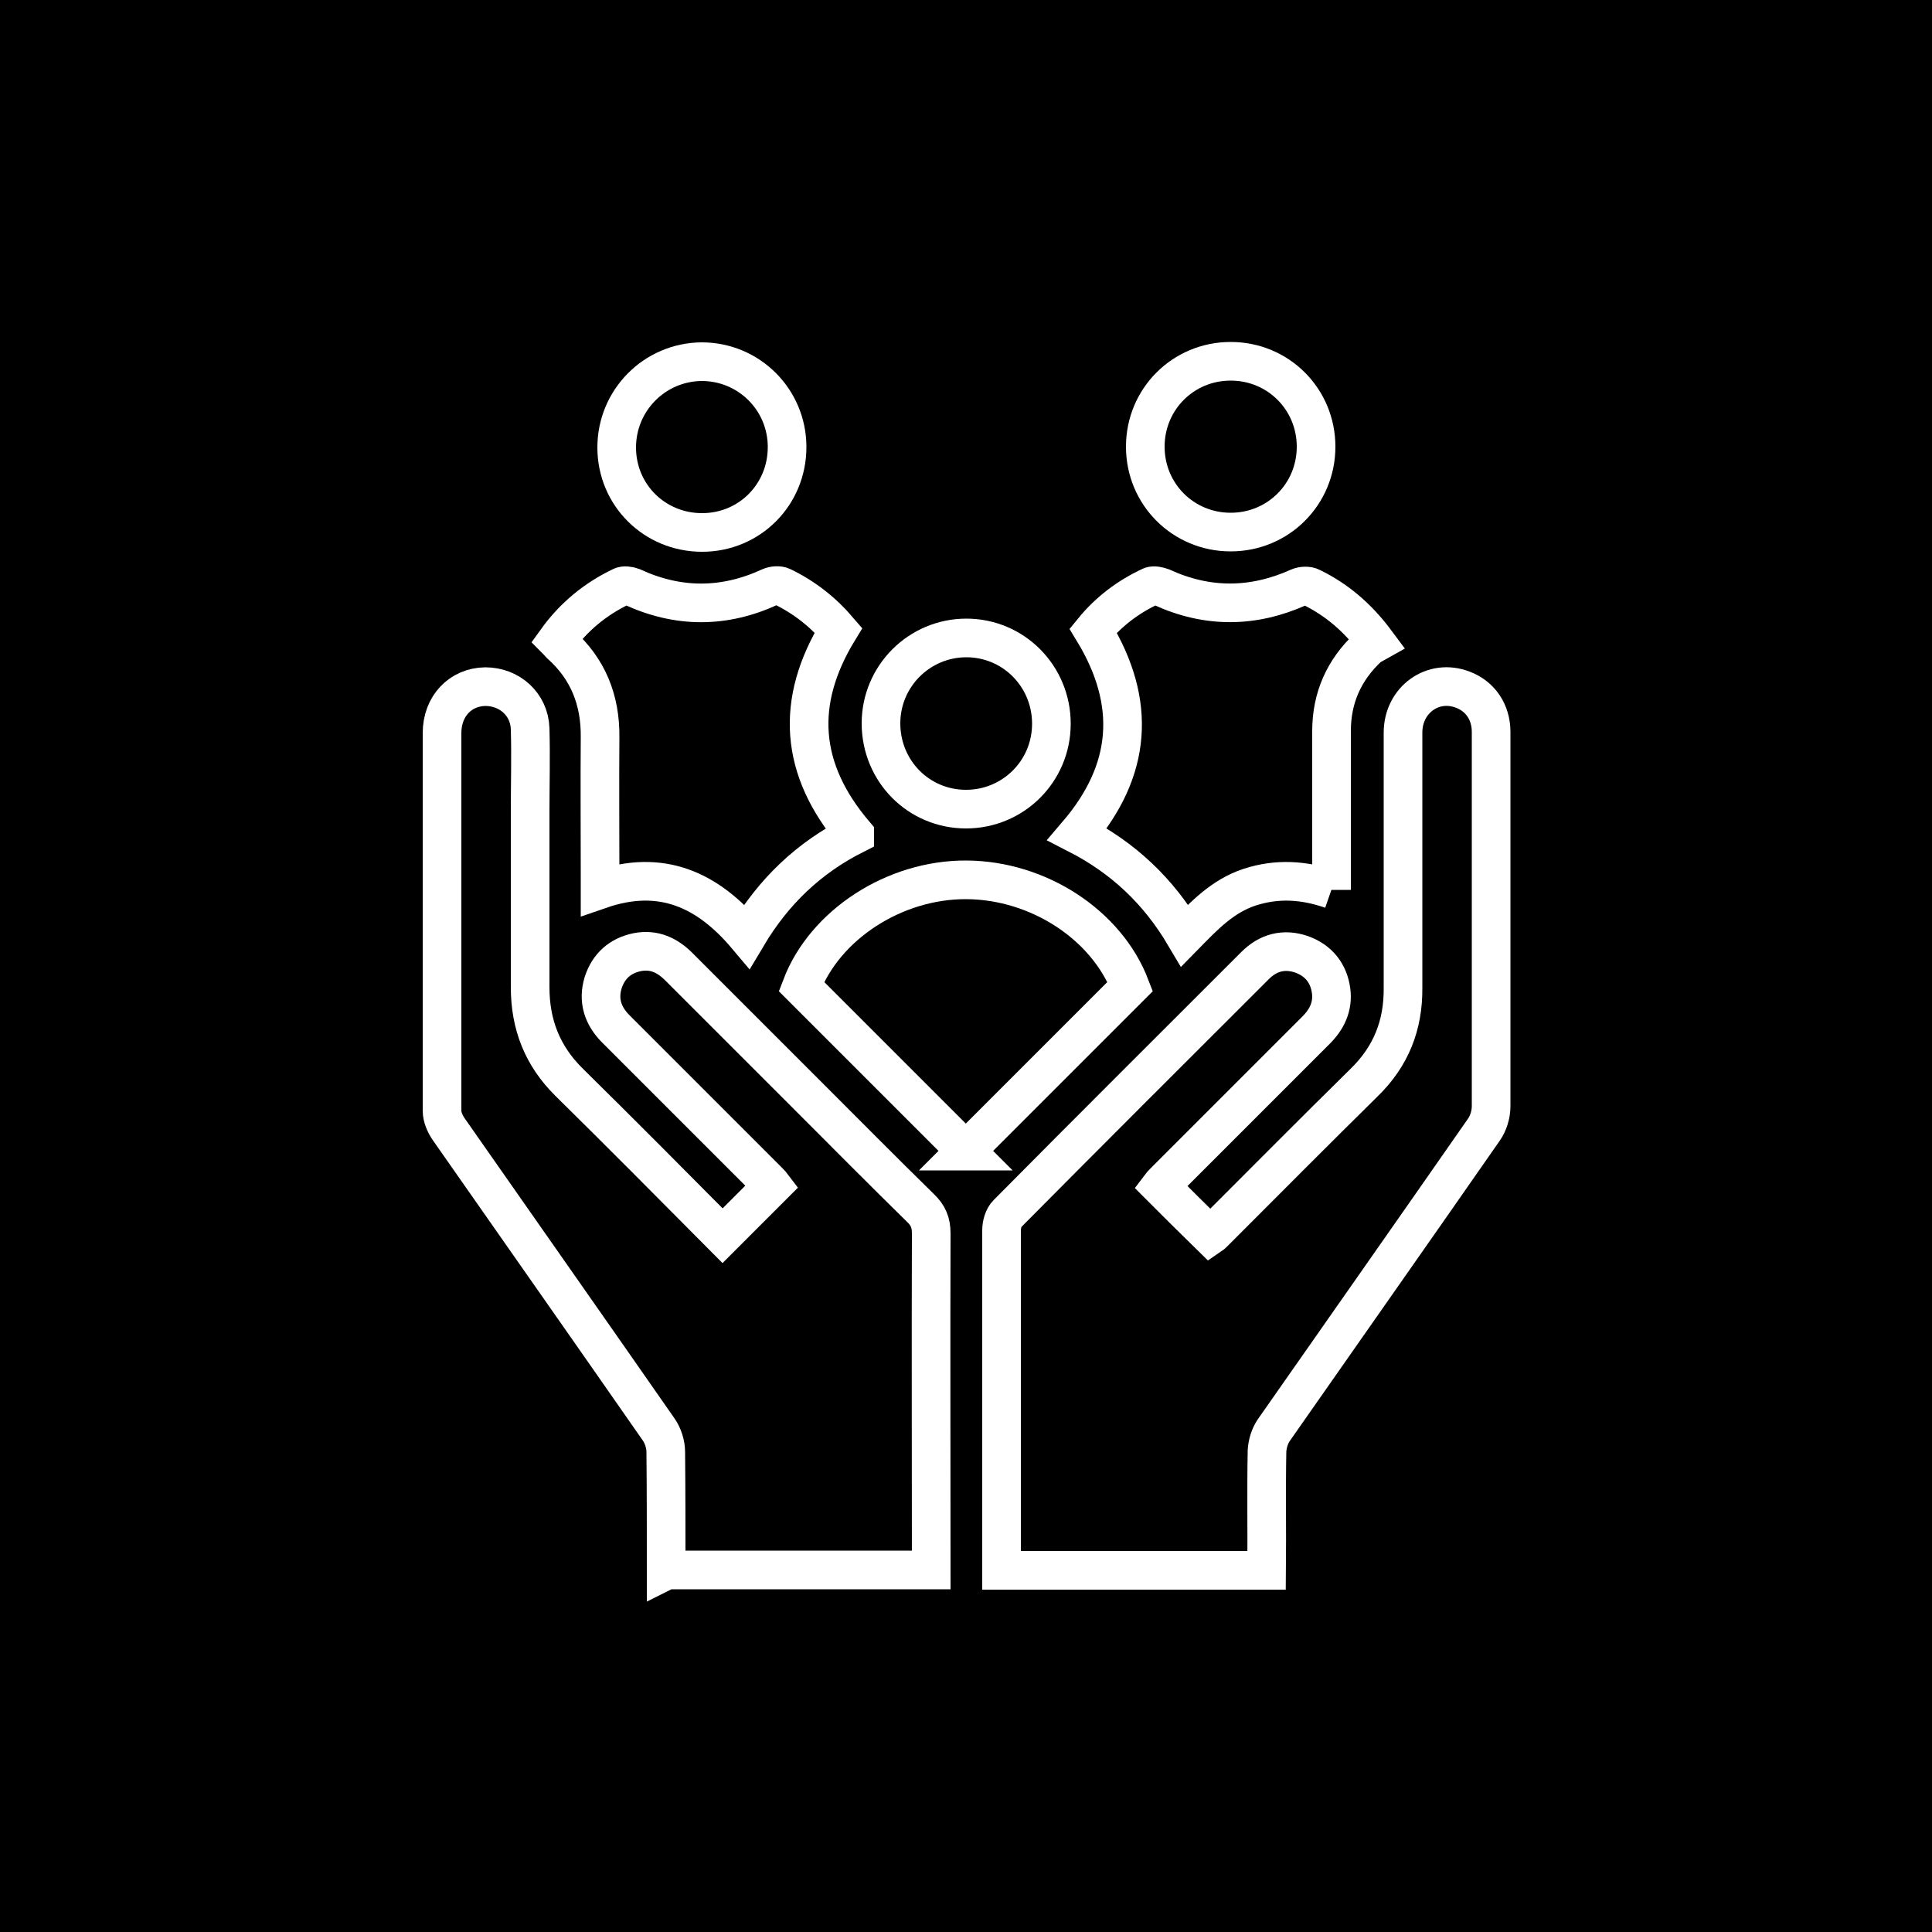 <?xml version="1.0" encoding="UTF-8"?>
<svg id="Calque_1" data-name="Calque 1" xmlns="http://www.w3.org/2000/svg" viewBox="0 0 50 50">
  <defs>
    <style>
      .cls-1 {
        fill: none;
        stroke: #fff;
        stroke-miterlimit: 10;
      }

      .cls-2 {
        stroke-width: 0px;
      }
    </style>
  </defs>
  <rect class="cls-2" width="50" height="50"/>
  <g>
    <path class="cls-1" d="M25.92,40.64c0-2.93,0-5.87,0-8.8,0-.15.05-.33.15-.43,2.13-2.15,4.27-4.28,6.41-6.42.34-.34.75-.45,1.21-.29.44.16.7.49.76.95.05.4-.11.73-.39,1.01-1.29,1.29-2.58,2.58-3.87,3.87-.06.06-.13.13-.16.17.43.43.85.85,1.29,1.28.03-.02.1-.09.17-.16,1.27-1.27,2.53-2.54,3.81-3.8.7-.68,1.02-1.49,1.01-2.46,0-2.2,0-4.4,0-6.6,0-.85.78-1.41,1.55-1.11.45.17.73.58.73,1.09,0,1.04,0,2.08,0,3.12,0,2.19,0,4.38,0,6.57,0,.21-.07.44-.19.61-1.81,2.6-3.63,5.19-5.44,7.78-.1.15-.16.35-.17.53-.02,1.03,0,2.06-.01,3.09h-6.84Z"/>
    <path class="cls-1" d="M17.24,40.64c0-1.02,0-2.04-.01-3.06,0-.2-.07-.42-.18-.58-1.81-2.6-3.63-5.19-5.44-7.78-.09-.13-.17-.31-.17-.47,0-3.26,0-6.52,0-9.78,0-.69.47-1.19,1.12-1.2.63,0,1.14.46,1.16,1.09.02.71,0,1.43,0,2.14,0,1.52,0,3.04,0,4.55,0,.97.32,1.78,1.01,2.46,1.34,1.32,2.67,2.66,3.97,3.97.43-.43.85-.85,1.29-1.29-.03-.04-.11-.12-.18-.19-1.29-1.29-2.58-2.58-3.87-3.87-.34-.34-.47-.74-.33-1.2.14-.43.44-.7.89-.79.43-.08.77.08,1.07.38,1.11,1.11,2.22,2.22,3.33,3.33.97.97,1.94,1.95,2.92,2.91.2.19.28.38.28.66-.01,2.9,0,5.81,0,8.71h-6.84Z"/>
    <path class="cls-1" d="M34.46,23.02c-.72-.25-1.41-.29-2.12-.06-.7.23-1.18.74-1.68,1.25-.68-1.15-1.59-2.01-2.78-2.62,1.41-1.65,1.55-3.4.41-5.27.4-.49.91-.88,1.5-1.15.07-.03.2,0,.28.03,1.18.54,2.36.53,3.54,0,.09-.04.24-.05.33,0,.65.32,1.19.77,1.68,1.43-.07.04-.15.07-.21.12-.63.59-.95,1.31-.95,2.17,0,1.24,0,2.49,0,3.73,0,.11,0,.22,0,.38Z"/>
    <path class="cls-1" d="M22.12,21.6c-1.19.6-2.1,1.47-2.79,2.63-1.01-1.2-2.21-1.76-3.8-1.21,0-.15,0-.26,0-.37,0-1.19-.01-2.38,0-3.57.01-.96-.31-1.77-1.03-2.41-.03-.03-.05-.06-.09-.1.44-.61,1-1.07,1.67-1.39.07-.04.2-.02.28.01,1.19.55,2.38.55,3.57,0,.09-.04.23-.05.31-.01.56.27,1.05.65,1.46,1.13-1.13,1.85-1.01,3.6.42,5.28Z"/>
    <path class="cls-1" d="M25,29.79c-1.4-1.4-2.82-2.82-4.26-4.26.61-1.6,2.41-2.77,4.27-2.76,1.87.01,3.63,1.17,4.24,2.76-1.43,1.43-2.86,2.86-4.26,4.26Z"/>
    <path class="cls-1" d="M31.85,13.77c-1.23,0-2.21-.98-2.21-2.21,0-1.23.98-2.21,2.21-2.21,1.23,0,2.21.98,2.21,2.21,0,1.23-.98,2.21-2.21,2.21Z"/>
    <path class="cls-1" d="M27.21,18.73c0,1.23-.99,2.21-2.21,2.21-1.23,0-2.2-.99-2.2-2.22,0-1.22.99-2.21,2.21-2.21,1.22,0,2.2.99,2.2,2.22Z"/>
    <path class="cls-1" d="M20.37,11.57c0,1.23-.97,2.21-2.2,2.21-1.23,0-2.21-.97-2.21-2.2,0-1.22.98-2.21,2.2-2.22,1.22,0,2.21.98,2.21,2.21Z"/>
  </g>
</svg>